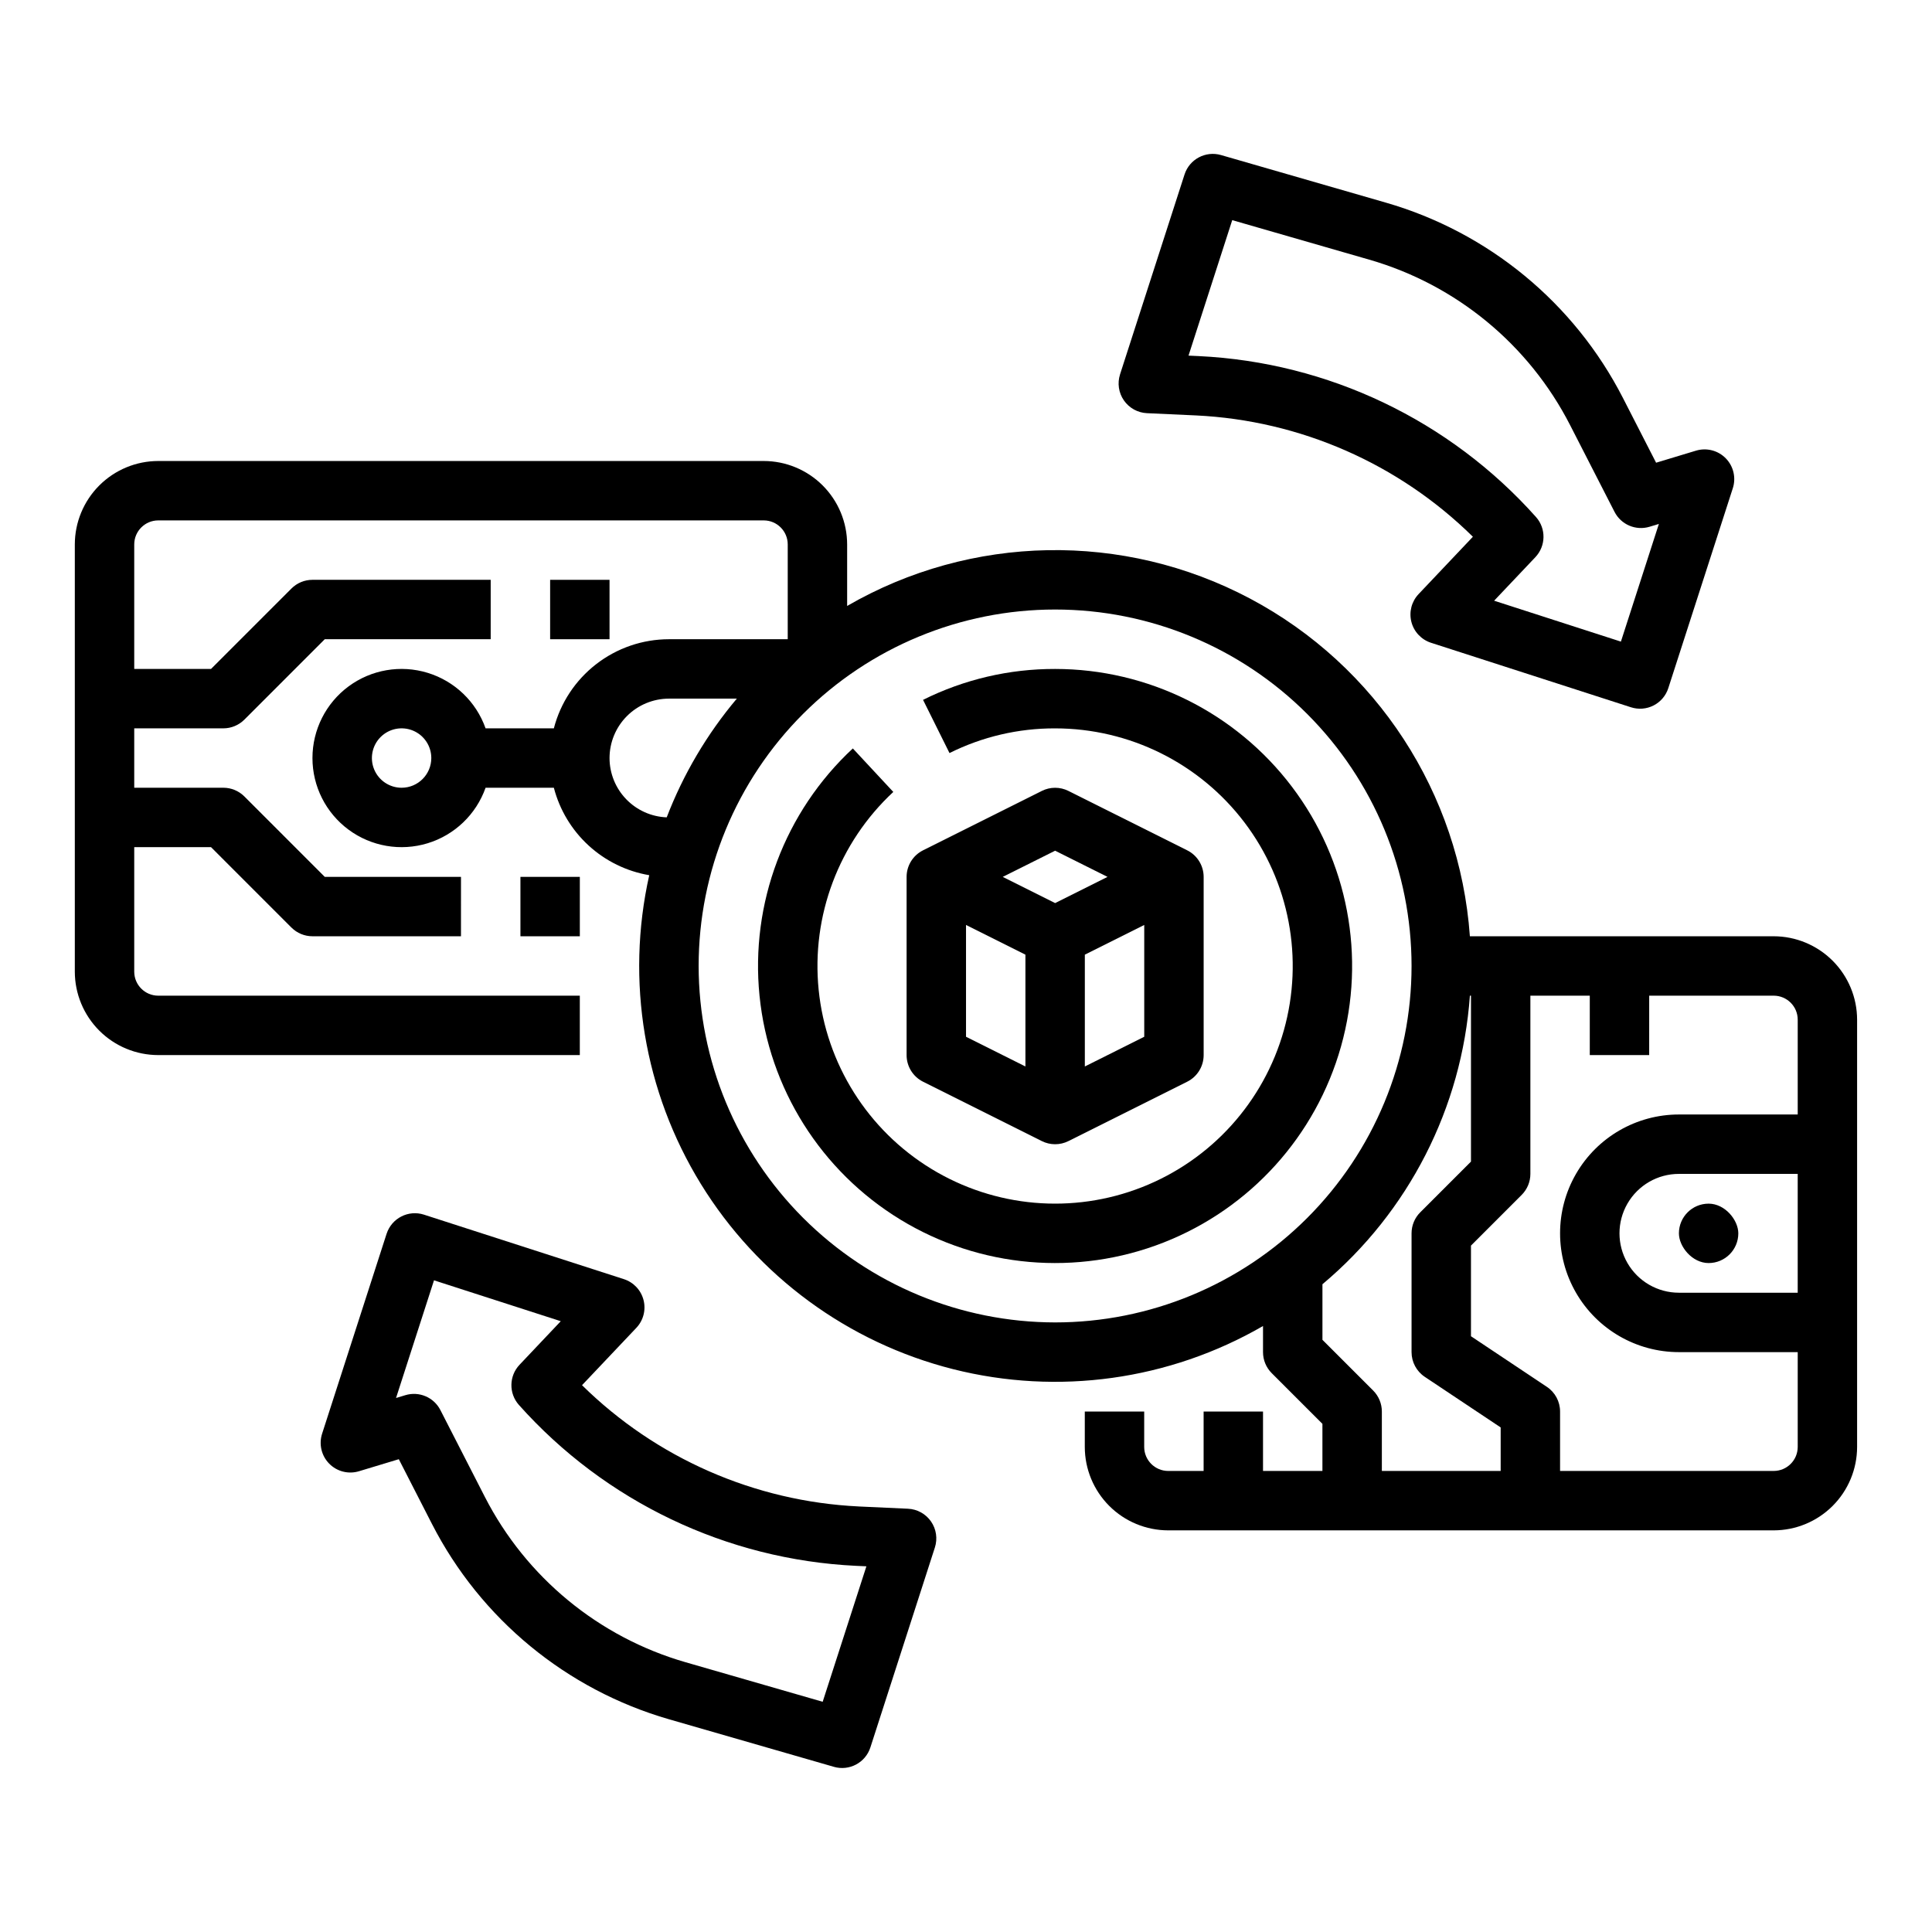 <?xml version="1.0" encoding="UTF-8"?>
<!-- Uploaded to: ICON Repo, www.svgrepo.com, Generator: ICON Repo Mixer Tools -->
<svg fill="#000000" width="800px" height="800px" version="1.1" viewBox="144 144 512 512" xmlns="http://www.w3.org/2000/svg">
 <g>
  <path d="m423.61 321.28c-12.141-0.031-24.125 2.769-34.992 8.188l7.008 14.098v0.004c8.691-4.332 18.273-6.574 27.984-6.543 19.715 0 38.289 9.23 50.195 24.941 11.906 15.711 15.766 36.094 10.434 55.07-5.332 18.98-19.246 34.367-37.594 41.574-18.348 7.211-39.012 5.414-55.84-4.856-16.828-10.27-27.875-27.824-29.852-47.438-1.977-19.613 5.344-39.023 19.781-52.445l-10.727-11.531v0.004c-18.047 16.777-27.195 41.035-24.723 65.555 2.473 24.516 16.281 46.461 37.316 59.297 21.031 12.836 46.863 15.082 69.797 6.07 22.934-9.016 40.324-28.246 46.992-51.969s1.844-49.195-13.039-68.836c-14.879-19.641-38.102-31.18-62.742-31.184z"/>
  <path d="m388.61 430.66 31.488 15.742c2.215 1.109 4.824 1.109 7.043 0l31.488-15.742c2.664-1.336 4.348-4.059 4.352-7.043v-47.23c-0.004-2.981-1.688-5.707-4.352-7.039l-31.488-15.742v-0.004c-2.219-1.109-4.828-1.109-7.043 0l-31.488 15.742v0.004c-2.668 1.332-4.352 4.059-4.352 7.039v47.23c0 2.984 1.684 5.707 4.352 7.043zm11.395-41.535 15.742 7.871v29.629l-15.742-7.871zm31.488 37.504v-29.633l15.742-7.871v29.629zm-7.871-57.184 13.883 6.941-13.887 6.941-13.883-6.941z"/>
  <path d="m614.05 392.12h-80.516c-2.699-37.875-24.715-71.695-58.262-89.492-33.547-17.793-73.895-17.055-106.77 1.953v-16.305c-0.008-5.863-2.34-11.48-6.484-15.625-4.144-4.144-9.762-6.477-15.621-6.481h-160.46c-5.863 0.004-11.48 2.336-15.625 6.481-4.144 4.144-6.477 9.762-6.484 15.625v113.23-0.004c0.008 5.863 2.34 11.48 6.484 15.625 4.144 4.144 9.762 6.477 15.625 6.481h111.72v-15.742h-111.72c-3.516-0.004-6.359-2.852-6.363-6.363v-32.996h20.355l21.309 21.312v-0.004c1.477 1.477 3.481 2.305 5.566 2.305h39.359l0.004-15.742h-36.102l-21.309-21.312c-1.477-1.477-3.481-2.305-5.566-2.305h-23.617v-15.742h23.617c2.086 0 4.09-0.832 5.566-2.305l21.309-21.312h43.973v-15.742h-47.234c-2.086 0-4.09 0.828-5.566 2.305l-21.309 21.309h-20.355v-32.996c0.004-3.512 2.848-6.359 6.363-6.363h160.46c3.512 0.004 6.356 2.852 6.359 6.363v25.125h-31.488c-6.977 0.008-13.758 2.332-19.273 6.606-5.519 4.273-9.465 10.254-11.219 17.012h-18.094c-2.496-7.062-8.191-12.52-15.352-14.711s-14.938-0.859-20.957 3.594c-6.019 4.453-9.57 11.5-9.57 18.988s3.551 14.531 9.57 18.984c6.019 4.453 13.797 5.789 20.957 3.598 7.16-2.191 12.855-7.648 15.352-14.711h18.094c1.535 5.887 4.734 11.207 9.219 15.316 4.484 4.113 10.062 6.84 16.059 7.859-6.273 28.008-1.371 57.355 13.668 81.805 15.035 24.445 39.016 42.062 66.844 49.098 27.824 7.035 57.297 2.934 82.145-11.43v6.922c0 2.086 0.828 4.09 2.305 5.566l13.438 13.438v12.484h-15.742v-15.746h-15.742v15.742h-9.383v0.004c-3.512-0.004-6.359-2.852-6.363-6.363v-9.383h-15.742v9.383c0.004 5.859 2.336 11.48 6.481 15.625 4.144 4.144 9.762 6.473 15.625 6.481h160.46c5.859-0.008 11.477-2.336 15.621-6.481 4.144-4.144 6.477-9.766 6.484-15.625v-113.23c-0.008-5.859-2.34-11.477-6.484-15.621s-9.762-6.477-15.621-6.484zm-363.62-39.359c-3.184 0-6.055-1.918-7.273-4.859s-0.543-6.328 1.707-8.578 5.637-2.926 8.578-1.707 4.859 4.09 4.859 7.273c-0.004 4.344-3.523 7.867-7.871 7.871zm55.105-7.871c0.004-4.176 1.664-8.176 4.617-11.129 2.949-2.949 6.953-4.609 11.125-4.617h17.992c-7.902 9.383-14.18 20.016-18.582 31.461-4.066-0.156-7.914-1.879-10.738-4.809-2.828-2.93-4.41-6.836-4.414-10.906zm23.617 55.105h-0.004c0-25.055 9.953-49.082 27.668-66.797 17.719-17.715 41.746-27.668 66.797-27.668 25.055 0 49.082 9.953 66.797 27.668s27.668 41.742 27.668 66.797c0 25.051-9.953 49.078-27.668 66.793-17.715 17.719-41.742 27.668-66.797 27.668-25.043-0.027-49.055-9.988-66.766-27.695-17.707-17.711-27.668-41.723-27.699-66.766zm178.75 112.51-13.441-13.438v-14.73c22.844-19.148 36.945-46.742 39.078-76.473h0.285v43.973l-13.438 13.438h-0.004c-1.477 1.477-2.305 3.477-2.305 5.566v31.488c0 2.629 1.316 5.09 3.504 6.547l20.113 13.41v11.531h-31.488v-15.746c0-2.086-0.828-4.09-2.305-5.566zm106.15 21.312h-56.617v-15.746c0-2.633-1.312-5.09-3.504-6.547l-20.109-13.41v-24.016l13.438-13.438c1.477-1.477 2.305-3.477 2.305-5.566v-47.23h15.742v15.742h15.742l0.004-15.742h33c3.512 0.004 6.356 2.848 6.359 6.359v25.129h-31.488c-11.25 0-21.645 6-27.27 15.742-5.625 9.742-5.625 21.746 0 31.488 5.625 9.742 16.02 15.746 27.27 15.746h31.488v25.125c-0.004 3.512-2.848 6.359-6.359 6.363zm6.359-47.234h-31.488c-5.625 0-10.82-3-13.633-7.871s-2.812-10.871 0-15.742c2.812-4.875 8.008-7.875 13.633-7.875h31.488z"/>
  <path d="m518.03 308.8c0.668 2.621 2.637 4.711 5.207 5.543l52.977 17.09c1.988 0.645 4.148 0.473 6.008-0.48s3.262-2.606 3.898-4.594l17.094-52.977v0.004c0.898-2.789 0.176-5.844-1.875-7.934-2.051-2.09-5.09-2.867-7.894-2.019l-10.562 3.191-8.781-17.148c-12.902-25.195-35.648-43.938-62.848-51.781l-43.664-12.602c-4.086-1.18-8.371 1.098-9.676 5.144l-17.094 52.977h0.004c-0.754 2.336-0.375 4.887 1.023 6.902 1.398 2.016 3.656 3.266 6.106 3.379l13.047 0.598c27.566 1.332 53.676 12.781 73.332 32.152l-14.391 15.195c-1.859 1.965-2.578 4.742-1.91 7.359zm-56.309-70.43-2.754-0.125 11.586-35.906 36.336 10.48c23.023 6.641 42.277 22.504 53.199 43.832l11.777 22.996c1.734 3.387 5.641 5.047 9.285 3.949l2.469-0.746-10.062 31.184-33.598-10.84 10.926-11.535c2.809-2.965 2.883-7.586 0.176-10.637-22.852-25.629-55.043-41-89.34-42.652z"/>
  <path d="m246.45 470.97-17.09 52.977c-0.898 2.785-0.176 5.84 1.875 7.93s5.09 2.867 7.894 2.019l10.559-3.191 8.781 17.148c12.906 25.195 35.652 43.934 62.848 51.781l43.668 12.594v0.004c4.086 1.18 8.371-1.098 9.676-5.148l17.09-52.977c0.754-2.332 0.375-4.887-1.023-6.902-1.398-2.016-3.656-3.262-6.109-3.375l-13.047-0.598v-0.004c-27.562-1.328-53.668-12.77-73.328-32.137l14.391-15.195c1.859-1.965 2.582-4.742 1.91-7.363-0.668-2.621-2.637-4.711-5.211-5.543l-52.977-17.09h0.004c-4.137-1.336-8.57 0.934-9.91 5.07zm46.16 23.164-10.926 11.543c-2.805 2.965-2.883 7.586-0.172 10.641 22.852 25.625 55.043 40.992 89.34 42.645l2.754 0.125-11.586 35.902-36.336-10.48c-23.023-6.641-42.273-22.504-53.199-43.832l-11.777-22.996c-1.734-3.387-5.641-5.047-9.285-3.945l-2.469 0.746 10.062-31.184z"/>
  <path d="m289.79 297.66h15.742v15.742h-15.742z"/>
  <path d="m281.92 376.38h15.742v15.742h-15.742z"/>
  <path d="m596.8 462.98c4.348 0 7.871 4.348 7.871 7.871 0 4.348-3.523 7.871-7.871 7.871-4.348 0-7.871-4.348-7.871-7.871 0-4.348 3.523-7.871 7.871-7.871z"/>
 </g>
</svg>